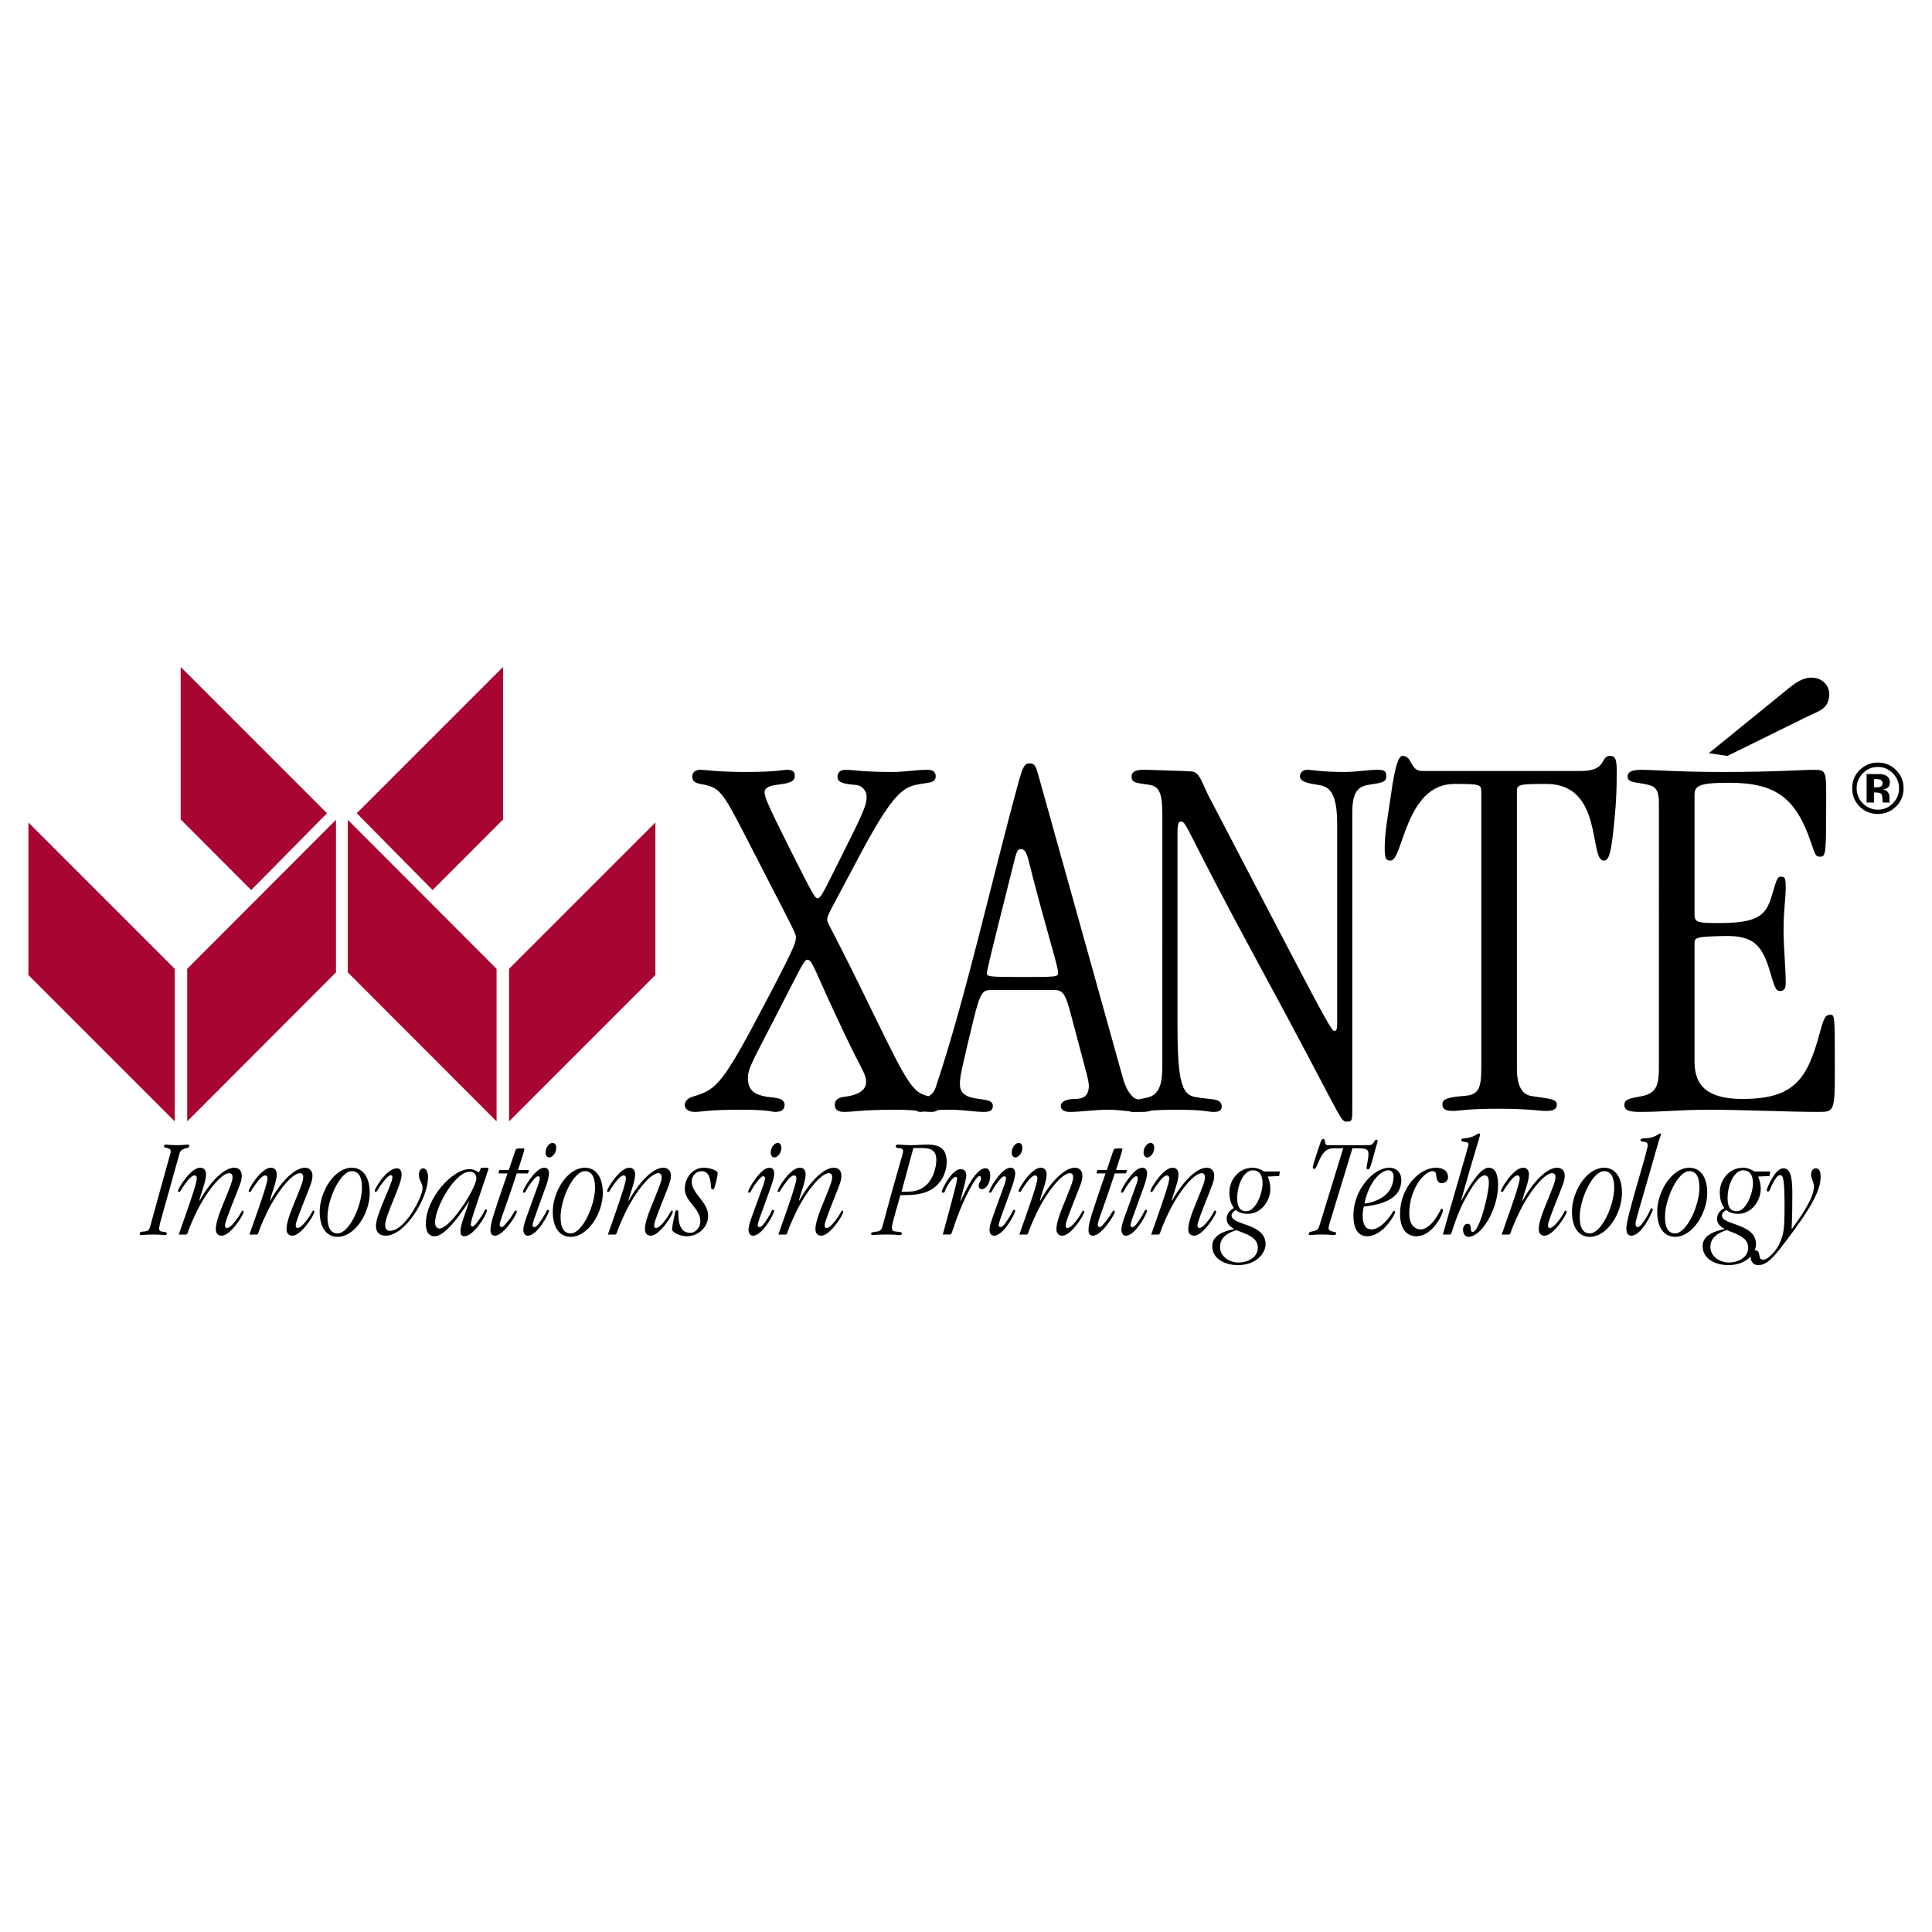 <?xml version="1.0" encoding="utf-8"?>
<!-- Generator: Adobe Illustrator 13.0.0, SVG Export Plug-In . SVG Version: 6.00 Build 14576)  -->
<!DOCTYPE svg PUBLIC "-//W3C//DTD SVG 1.0//EN" "http://www.w3.org/TR/2001/REC-SVG-20010904/DTD/svg10.dtd">
<svg version="1.0" id="Layer_1" xmlns="http://www.w3.org/2000/svg" xmlns:xlink="http://www.w3.org/1999/xlink" x="0px" y="0px"
	 width="192.756px" height="192.756px" viewBox="0 0 192.756 192.756" enable-background="new 0 0 192.756 192.756"
	 xml:space="preserve">
<g>
	<polygon fill-rule="evenodd" clip-rule="evenodd" fill="#FFFFFF" points="0,0 192.756,0 192.756,192.756 0,192.756 0,0 	"/>
	<path fill-rule="evenodd" clip-rule="evenodd" d="M82.532,91.77c0,0.376,0.377,0.646,4.737,9.636
		c3.553,7.32,3.876,7.59,5.545,8.021c0.646,0.16,0.916,0.322,0.916,0.807s-0.27,0.701-0.808,0.701c-1.077,0-1.292-0.217-3.715-0.217
		c-3.176,0-4.038,0.217-5.006,0.217c-0.7,0-0.916-0.324-0.916-0.701c0-0.484,0.377-0.754,0.969-0.807
		c1.776-0.217,2.153-0.916,2.153-1.455c0-0.861-0.269-0.861-2.207-4.951c-3.123-6.568-3.123-7.268-3.661-7.268
		c-0.323,0-0.592,0.7-3.176,5.706c-2.153,4.199-2.746,5.115-2.746,6.084c0,1.293,0.7,1.668,1.884,1.885
		c0.861,0.107,1.777,0.107,1.777,0.807c0,0.484-0.323,0.701-0.969,0.701c-0.323,0-0.484-0.217-3.392-0.217
		c-3.445,0-3.876,0.217-4.576,0.217c-0.539,0-1.023-0.217-1.023-0.701c0-0.27,0.215-0.646,0.753-0.807
		c2.153-0.646,2.8-0.971,6.137-7.215c4.091-7.697,4.199-8.128,4.199-8.72c0-0.431-0.646-1.508-5.168-10.336
		c-2.1-4.091-2.476-4.522-3.875-4.845c-0.754-0.162-1.292-0.162-1.292-0.861c0-0.431,0.377-0.646,0.754-0.646
		c0.646,0,1.723,0.215,4.468,0.215c3.23,0,3.822-0.215,4.199-0.215c0.484,0,0.808,0.107,0.808,0.592
		c0,0.646-0.646,0.754-1.884,0.916c-0.808,0.108-1.13,0.376-1.13,0.7c0,0.484,0.107,0.861,2.53,5.707
		c2.261,4.468,2.477,4.898,2.746,4.898c0.323,0,0.538-0.484,2.261-3.93c2.315-4.63,2.638-5.329,2.638-6.191
		c0-0.592-0.431-1.13-1.077-1.184c-1.453-0.108-1.83-0.323-1.83-0.808c0-0.376,0.215-0.7,0.807-0.7c0.754,0,1.669,0.215,4.738,0.215
		c1.131,0,2.261-0.215,3.445-0.215c0.539,0,0.808,0.215,0.808,0.646c0,0.753-0.861,0.592-1.992,0.861
		c-1.454,0.323-2.584,1.292-6.03,7.86C82.747,91.07,82.532,91.286,82.532,91.77L82.532,91.77z"/>
	<path fill-rule="evenodd" clip-rule="evenodd" d="M98.945,98.768c-0.861,0-1.131,0.162-1.776,2.799
		c-1.185,4.9-1.399,5.814-1.399,6.568c0,0.646,0.215,1.238,1.561,1.453c1.022,0.162,1.723,0.162,1.723,0.754
		c0,0.484-0.322,0.594-0.915,0.594c-0.915,0-2.045-0.217-3.284-0.217c-2.422,0-2.691,0.217-3.015,0.217
		c-0.376,0-0.592-0.217-0.592-0.594c0-1.021,1.615-0.377,2.1-1.83c3.014-8.99,5.544-20.51,8.343-30.738
		c0.323-1.077,0.485-1.615,1.023-1.615s0.646,0.323,0.915,1.292c2.638,9.475,4.521,16.15,8.398,30.093
		c0.269,0.969,0.753,1.885,1.346,2.1c0.699,0.215,1.614,0.322,1.614,0.861c0,0.322-0.322,0.432-1.13,0.432
		c-1.185,0-2.046-0.217-3.284-0.217c-1.399,0-2.799,0.217-3.822,0.217c-0.484,0-0.915-0.162-0.915-0.594
		c0-0.43,0.538-0.699,1.399-0.699c0.754,0,1.4-0.215,1.4-1.346c0-0.539-0.485-2.1-1.723-6.838c-0.593-2.26-0.808-2.691-1.777-2.691
		H98.945L98.945,98.768z M101.045,86.494c-2.207,8.775-2.584,10.336-2.584,10.605c0,0.322,0.161,0.377,3.229,0.377
		c3.769,0,3.876,0,3.876-0.432c0-0.699-1.184-4.198-2.96-11.25c-0.216-0.861-0.431-1.077-0.754-1.077
		C101.476,84.718,101.422,84.987,101.045,86.494L101.045,86.494z"/>
	<path fill-rule="evenodd" clip-rule="evenodd" d="M134.92,110.342c0,1.508,0,1.562-0.592,1.562c-0.646,0-0.539-0.594-8.722-15.666
		c-7.268-13.405-7.214-14.266-7.752-14.266c-0.269,0-0.377,0.161-0.377,1.185v18.949c0,5.275,0.323,7.053,1.669,7.322
		c1.508,0.322,2.746,0.053,2.746,0.969c0,0.43-0.323,0.539-0.808,0.539c-0.646,0-0.754-0.217-3.769-0.217
		c-2.692,0-3.445,0.217-4.307,0.217c-0.431,0-0.593-0.217-0.593-0.539c0-0.646,1.724-0.754,2.315-0.969
		c1.022-0.377,1.238-1.508,1.238-3.123V81.272c0-1.884-0.216-2.8-1.238-2.961c-1.347-0.215-1.831-0.162-1.831-0.861
		c0-0.592,0.754-0.646,1.185-0.646c1.077,0,2.907,0.107,3.715,0.107l1.077,0.054c0.807,0.054,1.022,1.077,1.668,2.369l7.698,14.75
		c4.469,8.56,4.684,8.775,4.899,8.775c0.215,0,0.269-0.27,0.269-0.754v-19.81c0-3.015-0.646-3.823-1.884-3.984
		c-1.077-0.162-1.83-0.323-1.83-0.861c0-0.377,0.322-0.646,0.7-0.646c0.592,0,1.345,0.215,3.768,0.215
		c1.185,0,2.261-0.215,3.284-0.215c0.7,0,0.861,0.162,0.861,0.646c0,0.646-0.539,0.646-1.831,0.861
		c-1.237,0.215-1.561,1.077-1.561,2.853V110.342L134.92,110.342z"/>
	<path fill-rule="evenodd" clip-rule="evenodd" d="M151.342,106.637c0,1.723,0.539,2.531,1.346,2.691
		c1.4,0.27,2.639,0.217,2.639,0.861c0,0.594-0.539,0.646-1.131,0.646c-0.646,0-1.669-0.215-4.63-0.215
		c-3.392,0-3.876,0.215-4.576,0.215c-0.861,0-1.076-0.215-1.076-0.646c0-0.43,0.161-0.699,2.261-0.861
		c1.346-0.107,1.615-0.752,1.615-2.799V78.967c0-0.7-0.161-0.753-2.692-0.753c-4.898,0-5.113,7.645-6.352,7.645
		c-0.431,0-0.593-0.108-0.593-1.238c0-1.669,0.323-3.176,0.593-5.114c0.484-3.661,0.915-4.091,1.185-4.091
		c1.022,0,0.699,1.507,1.991,1.507h15.773c2.745,0,1.884-1.507,2.961-1.507c0.484,0,0.646,0.323,0.646,1.507
		c0,1.884-0.054,3.068-0.215,4.737c-0.323,3.446-0.539,4.2-1.076,4.2c-1.508,0,0-7.645-5.707-7.645c-2.8,0-2.961,0.054-2.961,0.753
		V106.637L151.342,106.637z"/>
	<path fill-rule="evenodd" clip-rule="evenodd" d="M170.485,75.15l7.628-6.197c1.051-0.883,1.896-1.47,2.908-1.325
		c1.119,0.16,1.584,1.096,1.47,1.896c-0.168,1.172-0.845,1.348-2.01,1.888l-8.131,4.005L170.485,75.15L170.485,75.15z
		 M165.511,80.088c0-1.184-0.323-1.615-1.023-1.776c-1.292-0.323-2.1-0.162-2.1-0.861c0-0.377,0.323-0.646,1.347-0.646
		c1.238,0,3.66,0.215,8.183,0.215c5.275,0,7.913-0.215,9.044-0.215c1.13,0,1.238,0.107,1.238,2.315c0,5.976,0,6.352-0.592,6.352
		c-0.485,0-0.485-0.162-0.916-1.4c-1.507-4.414-3.445-5.975-8.183-5.975c-3.068,0-3.445,0.323-3.445,1.238v11.79
		c0,0.861,0.108,0.969,2.369,0.969c3.499,0,4.629-0.539,5.222-2.369c0.646-1.992,0.592-2.261,1.076-2.261
		c0.377,0,0.431,0.269,0.431,1.076c0,1.185-0.215,2.154-0.215,4.307c0,1.723,0.215,3.661,0.215,5.222
		c0,0.646-0.215,0.807-0.592,0.807s-0.538-0.43-0.915-1.723c-0.808-2.852-1.669-3.821-4.576-3.767
		c-2.906,0.054-3.015,0.161-3.015,0.753v11.789c0,2.529,1.453,3.715,4.791,3.715c5.169,0,6.461-1.992,7.698-6.568
		c0.431-1.615,0.593-1.83,1.077-1.83c0.431,0,0.431,0.162,0.431,5.438c0,4.145-0.054,4.254-1.562,4.254
		c-3.176,0-7.375-0.217-11.036-0.217c-2.799,0-4.629,0.217-6.729,0.217c-1.131,0-1.669-0.109-1.669-0.701
		c0-0.484,0.431-0.646,1.399-0.807c1.669-0.27,2.046-0.861,2.046-2.908V80.088L165.511,80.088z"/>
	<path fill-rule="evenodd" clip-rule="evenodd" d="M16.682,114.539c-0.23-0.057-0.316-0.057-0.316-0.186
		c0-0.086,0.043-0.156,0.187-0.156c0.202,0,0.403,0.057,1.08,0.057c0.662,0,0.907-0.057,1.05-0.057c0.158,0,0.202,0.057,0.202,0.143
		c0,0.1-0.029,0.143-0.245,0.199c-0.46,0.113-0.647,0.242-0.734,0.555c-1.756,6.367-2.029,7.051-2.029,7.521
		c0,0.127,0.101,0.256,0.331,0.27c0.388,0.029,0.431,0.072,0.431,0.199c0,0.086-0.057,0.143-0.215,0.143
		c-0.188,0-0.317-0.057-1.123-0.057c-0.906,0-1.007,0.057-1.18,0.057c-0.129,0-0.188-0.057-0.188-0.143
		c0-0.113,0.086-0.184,0.245-0.199c0.547-0.043,0.676-0.057,0.806-0.525c1.928-7.051,2.043-7.252,2.043-7.479
		C17.027,114.695,16.97,114.609,16.682,114.539L16.682,114.539z"/>
	<path fill-rule="evenodd" clip-rule="evenodd" d="M17.833,123.17l0.863-2.465c0.59-1.693,0.936-2.805,0.936-3.133
		c0-0.186-0.058-0.299-0.23-0.299c-0.23,0-0.547,0.299-0.993,0.926c-0.46,0.641-0.403,0.727-0.547,0.727
		c-0.072,0-0.101-0.029-0.101-0.1c0-0.271,1.267-2.322,2.202-2.322c0.417,0,0.59,0.285,0.59,0.67c0,0.727-0.532,1.951-0.662,2.592
		l0.029,0.029c0.503-0.998,2.101-3.291,3.453-3.291c0.446,0,0.748,0.299,0.748,0.783c0,0.57-0.172,0.869-0.993,2.963
		c-0.647,1.666-0.677,1.838-0.677,2.037c0,0.156,0.073,0.229,0.173,0.229c0.215,0,0.475-0.201,0.863-0.699
		c0.619-0.783,0.59-1.039,0.72-1.039c0.072,0,0.101,0.057,0.101,0.129c0,0.312-1.324,2.379-2.187,2.379
		c-0.446,0-0.59-0.314-0.59-0.67c0-0.441,0.216-1.211,0.561-2.066c0.863-2.137,1.108-2.678,1.108-3.105
		c0-0.27-0.129-0.398-0.316-0.398c-0.647,0-1.813,1.211-2.921,3.178c-0.403,0.711-1.05,2.178-1.194,2.635
		c-0.086,0.27-0.101,0.312-0.259,0.312H17.833L17.833,123.17z"/>
	<path fill-rule="evenodd" clip-rule="evenodd" d="M24.887,123.17l0.863-2.465c0.59-1.693,0.936-2.805,0.936-3.133
		c0-0.186-0.058-0.299-0.23-0.299c-0.23,0-0.546,0.299-0.993,0.926c-0.46,0.641-0.403,0.727-0.547,0.727
		c-0.072,0-0.101-0.029-0.101-0.1c0-0.271,1.267-2.322,2.202-2.322c0.417,0,0.59,0.285,0.59,0.67c0,0.727-0.533,1.951-0.662,2.592
		l0.029,0.029c0.503-0.998,2.101-3.291,3.453-3.291c0.446,0,0.748,0.299,0.748,0.783c0,0.57-0.172,0.869-0.992,2.963
		c-0.647,1.666-0.676,1.838-0.676,2.037c0,0.156,0.072,0.229,0.172,0.229c0.216,0,0.475-0.201,0.864-0.699
		c0.619-0.783,0.589-1.039,0.719-1.039c0.072,0,0.101,0.057,0.101,0.129c0,0.312-1.324,2.379-2.187,2.379
		c-0.446,0-0.59-0.314-0.59-0.67c0-0.441,0.216-1.211,0.561-2.066c0.863-2.137,1.108-2.678,1.108-3.105
		c0-0.27-0.13-0.398-0.317-0.398c-0.647,0-1.812,1.211-2.92,3.178c-0.403,0.711-1.051,2.178-1.194,2.635
		c-0.086,0.27-0.101,0.312-0.259,0.312H24.887L24.887,123.17z"/>
	<path fill-rule="evenodd" clip-rule="evenodd" d="M35.105,116.504c1.123,0,1.784,0.969,1.784,2.508
		c0,2.021-1.468,4.387-3.208,4.387c-1.123,0-1.784-0.955-1.784-2.492C31.896,118.869,33.364,116.504,35.105,116.504L35.105,116.504z
		 M33.681,123.057c1.166,0,2.431-2.793,2.431-4.559c0-1.139-0.374-1.652-1.007-1.652c-1.166,0-2.432,2.807-2.432,4.572
		C32.673,122.559,33.047,123.057,33.681,123.057L33.681,123.057z"/>
	<path fill-rule="evenodd" clip-rule="evenodd" d="M38.43,122.217c0,0.326,0.115,0.584,0.475,0.584c1.554,0,3.252-3.477,3.252-4.217
		c0-0.67-0.359-0.727-0.359-1.367c0-0.441,0.201-0.656,0.432-0.656c0.215,0,0.475,0.256,0.475,0.869c0,2.18-2.302,5.855-4.216,5.855
		c-0.676,0-0.979-0.371-0.979-0.984c0-1.152,1.64-4.188,1.64-4.814c0-0.17-0.057-0.242-0.172-0.242c-0.13,0-0.36,0.186-0.763,0.699
		c-0.619,0.783-0.576,0.969-0.719,0.969c-0.072,0-0.115-0.016-0.115-0.086c0-0.215,1.166-2.266,2.23-2.266
		c0.331,0,0.461,0.314,0.461,0.641C40.07,118.213,38.43,121.248,38.43,122.217L38.43,122.217z"/>
	<path fill-rule="evenodd" clip-rule="evenodd" d="M47.28,120.977c-0.273,0.826-0.302,1.039-0.302,1.197
		c0,0.156,0.072,0.199,0.158,0.199c0.13,0,0.403-0.271,0.892-1.012c0.36-0.541,0.302-0.697,0.446-0.697
		c0.072,0,0.101,0.041,0.101,0.113c0,0.398-1.309,2.564-2.245,2.564c-0.331,0-0.389-0.229-0.389-0.514
		c0-0.514,0.273-1.195,0.849-2.891l-0.029-0.029c-0.518,0.783-2.245,3.434-3.381,3.434c-0.662,0-0.892-0.514-0.892-1.268
		c0-2.494,2.619-5.428,4.345-5.428c0.36,0,0.648,0.129,0.95,0.342l0.144-0.342c0.043-0.113,0.072-0.143,0.245-0.143h0.417
		c0.086,0,0.144,0.014,0.144,0.1c0,0.043-0.028,0.143-0.058,0.213L47.28,120.977L47.28,120.977z M43.855,122.572
		c1.065,0,3.669-4.031,3.669-5c0-0.441-0.259-0.67-0.662-0.67c-1.453,0-3.453,3.533-3.453,5.043
		C43.409,122.314,43.539,122.572,43.855,122.572L43.855,122.572z"/>
	<path fill-rule="evenodd" clip-rule="evenodd" d="M49.726,117.074l0.101-0.342h0.935l0.633-1.881
		c0.086-0.256,0.072-0.27,0.719-0.27c0.188,0,0.202,0.014,0.202,0.07c0,0.17-0.129,0.484-0.633,2.08h1.094l-0.101,0.342h-1.123
		c-1.18,3.646-1.698,4.729-1.698,5.127c0,0.158,0.101,0.229,0.187,0.229c0.158,0,0.345-0.229,0.763-0.756
		c0.475-0.611,0.503-0.896,0.662-0.896c0.058,0,0.101,0.043,0.101,0.113c0,0.271-1.324,2.395-2.187,2.395
		c-0.317,0-0.446-0.215-0.446-0.557c0-0.727,0.345-1.695,1.698-5.654H49.726L49.726,117.074z"/>
	<path fill-rule="evenodd" clip-rule="evenodd" d="M53.294,121.617c-0.115,0.342-0.158,0.498-0.158,0.641
		c0,0.102,0.057,0.172,0.172,0.172c0.187,0,0.417-0.229,0.964-1.125c0.245-0.398,0.245-0.6,0.388-0.6
		c0.072,0,0.115,0.043,0.115,0.102c0,0.27-1.165,2.479-2.115,2.479c-0.316,0-0.446-0.301-0.446-0.6c0-0.326,0.144-0.77,0.345-1.338
		l0.964-2.664c0.259-0.684,0.331-0.939,0.331-1.141c0-0.113-0.043-0.184-0.159-0.184c-0.144,0-0.302,0.113-0.662,0.584
		c-0.647,0.84-0.562,1.053-0.749,1.053c-0.058,0-0.101-0.014-0.101-0.084c0-0.186,0.288-0.713,0.705-1.283
		c0.518-0.697,0.979-1.125,1.424-1.125c0.288,0,0.46,0.199,0.46,0.57c0,0.229-0.101,0.697-0.273,1.195L53.294,121.617
		L53.294,121.617z M55.136,114.025c0.23,0,0.36,0.229,0.36,0.498c0,0.471-0.346,0.955-0.705,0.955c-0.23,0-0.36-0.229-0.36-0.498
		C54.431,114.51,54.776,114.025,55.136,114.025L55.136,114.025z"/>
	<path fill-rule="evenodd" clip-rule="evenodd" d="M58.359,116.504c1.122,0,1.784,0.969,1.784,2.508
		c0,2.021-1.468,4.387-3.209,4.387c-1.122,0-1.784-0.955-1.784-2.492C55.15,118.869,56.618,116.504,58.359,116.504L58.359,116.504z
		 M56.935,123.057c1.166,0,2.432-2.793,2.432-4.559c0-1.139-0.374-1.652-1.007-1.652c-1.166,0-2.432,2.807-2.432,4.572
		C55.928,122.559,56.302,123.057,56.935,123.057L56.935,123.057z"/>
	<path fill-rule="evenodd" clip-rule="evenodd" d="M60.648,123.17l0.863-2.465c0.59-1.693,0.935-2.805,0.935-3.133
		c0-0.186-0.057-0.299-0.229-0.299c-0.23,0-0.547,0.299-0.993,0.926c-0.46,0.641-0.403,0.727-0.547,0.727
		c-0.072,0-0.101-0.029-0.101-0.1c0-0.271,1.266-2.322,2.201-2.322c0.417,0,0.59,0.285,0.59,0.67c0,0.727-0.532,1.951-0.662,2.592
		l0.029,0.029c0.503-0.998,2.101-3.291,3.453-3.291c0.446,0,0.749,0.299,0.749,0.783c0,0.57-0.173,0.869-0.993,2.963
		c-0.647,1.666-0.676,1.838-0.676,2.037c0,0.156,0.072,0.229,0.173,0.229c0.216,0,0.475-0.201,0.863-0.699
		c0.619-0.783,0.59-1.039,0.72-1.039c0.072,0,0.1,0.057,0.1,0.129c0,0.312-1.323,2.379-2.187,2.379c-0.446,0-0.59-0.314-0.59-0.67
		c0-0.441,0.216-1.211,0.561-2.066c0.864-2.137,1.108-2.678,1.108-3.105c0-0.27-0.13-0.398-0.317-0.398
		c-0.647,0-1.813,1.211-2.921,3.178c-0.402,0.711-1.05,2.178-1.194,2.635c-0.086,0.27-0.101,0.312-0.259,0.312H60.648L60.648,123.17
		z"/>
	<path fill-rule="evenodd" clip-rule="evenodd" d="M68.32,118.584c0-1.041,0.777-2.08,1.885-2.08c0.719,0,1.396,0.328,1.396,0.498
		c0,0.271-0.072,0.57-0.158,0.926c-0.173,0.656-0.188,0.727-0.331,0.727c-0.202,0-0.144-0.084-0.202-0.584
		c-0.101-0.84-0.359-1.225-0.92-1.225c-0.562,0-0.979,0.484-0.979,1.055c0,1.168,1.64,2.021,1.64,3.391
		c0,1.195-1.021,2.051-2.144,2.051c-0.69,0-1.453-0.428-1.453-0.656c0-0.227,0.086-0.74,0.23-1.381
		c0.1-0.471,0.115-0.557,0.259-0.557c0.129,0,0.144,0.086,0.144,0.514c0,0.912,0.288,1.738,1.18,1.738
		c0.561,0,1.007-0.584,1.007-1.125C69.874,120.479,68.32,119.951,68.32,118.584L68.32,118.584z"/>
	<path fill-rule="evenodd" clip-rule="evenodd" d="M75.758,121.617c-0.115,0.342-0.158,0.498-0.158,0.641
		c0,0.102,0.058,0.172,0.173,0.172c0.187,0,0.417-0.229,0.964-1.125c0.245-0.398,0.245-0.6,0.389-0.6
		c0.072,0,0.115,0.043,0.115,0.102c0,0.27-1.166,2.479-2.115,2.479c-0.316,0-0.446-0.301-0.446-0.6c0-0.326,0.144-0.77,0.346-1.338
		l0.964-2.664c0.259-0.684,0.331-0.939,0.331-1.141c0-0.113-0.043-0.184-0.159-0.184c-0.144,0-0.302,0.113-0.662,0.584
		c-0.647,0.84-0.561,1.053-0.748,1.053c-0.058,0-0.101-0.014-0.101-0.084c0-0.186,0.288-0.713,0.705-1.283
		c0.518-0.697,0.979-1.125,1.425-1.125c0.288,0,0.46,0.199,0.46,0.57c0,0.229-0.101,0.697-0.273,1.195L75.758,121.617
		L75.758,121.617z M77.6,114.025c0.229,0,0.359,0.229,0.359,0.498c0,0.471-0.345,0.955-0.705,0.955c-0.23,0-0.36-0.229-0.36-0.498
		C76.895,114.51,77.24,114.025,77.6,114.025L77.6,114.025z"/>
	<path fill-rule="evenodd" clip-rule="evenodd" d="M77.657,123.17l0.863-2.465c0.59-1.693,0.936-2.805,0.936-3.133
		c0-0.186-0.058-0.299-0.23-0.299c-0.23,0-0.547,0.299-0.993,0.926c-0.46,0.641-0.403,0.727-0.546,0.727
		c-0.072,0-0.101-0.029-0.101-0.1c0-0.271,1.266-2.322,2.201-2.322c0.417,0,0.59,0.285,0.59,0.67c0,0.727-0.533,1.951-0.662,2.592
		l0.029,0.029c0.504-0.998,2.101-3.291,3.453-3.291c0.446,0,0.749,0.299,0.749,0.783c0,0.57-0.173,0.869-0.993,2.963
		c-0.647,1.666-0.676,1.838-0.676,2.037c0,0.156,0.072,0.229,0.172,0.229c0.216,0,0.475-0.201,0.864-0.699
		c0.618-0.783,0.59-1.039,0.719-1.039c0.072,0,0.101,0.057,0.101,0.129c0,0.312-1.324,2.379-2.187,2.379
		c-0.446,0-0.59-0.314-0.59-0.67c0-0.441,0.216-1.211,0.561-2.066c0.863-2.137,1.108-2.678,1.108-3.105
		c0-0.27-0.129-0.398-0.317-0.398c-0.647,0-1.812,1.211-2.921,3.178c-0.403,0.711-1.05,2.178-1.194,2.635
		c-0.086,0.27-0.101,0.312-0.259,0.312H77.657L77.657,123.17z"/>
	<path fill-rule="evenodd" clip-rule="evenodd" d="M89.588,114.539c-0.144-0.016-0.216-0.057-0.216-0.186
		c0-0.1,0.086-0.156,0.245-0.156c0.273,0,0.763,0.057,1.252,0.057c0.633,0,1.065-0.057,1.611-0.057c1.353,0,1.971,0.426,1.971,1.779
		c0,0.6-0.23,1.752-1.294,2.551c-0.792,0.598-1.914,0.711-2.907,0.711h-0.417c-0.82,2.82-0.849,3.092-0.849,3.248
		c0,0.299,0.158,0.371,0.504,0.398c0.36,0.029,0.489,0.043,0.489,0.186c0,0.129-0.101,0.156-0.23,0.156
		c-0.144,0-0.36-0.057-1.367-0.057c-0.964,0-1.166,0.057-1.295,0.057s-0.173-0.07-0.173-0.143c0-0.127,0.129-0.156,0.503-0.199
		c0.417-0.043,0.533-0.156,0.676-0.697c1.367-5.143,2.015-7.08,2.015-7.307C90.106,114.609,89.991,114.582,89.588,114.539
		L89.588,114.539z M89.948,118.896h0.475c0.792,0,1.468-0.127,2.087-0.754c0.618-0.627,0.906-1.695,0.906-2.422
		c0-0.826-0.417-1.182-1.396-1.182h-0.893L89.948,118.896L89.948,118.896z"/>
	<path fill-rule="evenodd" clip-rule="evenodd" d="M94.063,123.17c0.345-1.311,1.424-5.156,1.424-5.541
		c0-0.127-0.014-0.213-0.129-0.213c-0.187,0-0.46,0.285-0.763,0.77c-0.403,0.654-0.273,0.811-0.503,0.811
		c-0.072,0-0.129-0.041-0.129-0.127c0-0.199,0.993-2.223,1.87-2.223c0.375,0,0.576,0.213,0.576,0.613c0,0.299-0.172,0.91-0.59,2.535
		l0.029,0.027c1.094-2.436,1.87-3.262,2.46-3.262c0.346,0,0.489,0.285,0.489,0.727c0,0.826-0.475,1.354-0.82,1.354
		c-0.201,0-0.331-0.086-0.331-0.342c0-0.328,0.23-0.441,0.23-0.74c0-0.129-0.043-0.229-0.172-0.229c-0.288,0-1.54,1.994-2.647,5.385
		c-0.129,0.398-0.172,0.455-0.288,0.455H94.063L94.063,123.17z"/>
	<path fill-rule="evenodd" clip-rule="evenodd" d="M99.803,121.617c-0.115,0.342-0.158,0.498-0.158,0.641
		c0,0.102,0.058,0.172,0.173,0.172c0.187,0,0.417-0.229,0.964-1.125c0.244-0.398,0.244-0.6,0.389-0.6
		c0.071,0,0.115,0.043,0.115,0.102c0,0.27-1.166,2.479-2.115,2.479c-0.317,0-0.446-0.301-0.446-0.6c0-0.326,0.144-0.77,0.346-1.338
		l0.964-2.664c0.259-0.684,0.331-0.939,0.331-1.141c0-0.113-0.044-0.184-0.158-0.184c-0.145,0-0.303,0.113-0.662,0.584
		c-0.647,0.84-0.562,1.053-0.748,1.053c-0.058,0-0.102-0.014-0.102-0.084c0-0.186,0.288-0.713,0.705-1.283
		c0.519-0.697,0.979-1.125,1.425-1.125c0.288,0,0.461,0.199,0.461,0.57c0,0.229-0.101,0.697-0.273,1.195L99.803,121.617
		L99.803,121.617z M101.645,114.025c0.23,0,0.359,0.229,0.359,0.498c0,0.471-0.345,0.955-0.705,0.955
		c-0.23,0-0.359-0.229-0.359-0.498C100.939,114.51,101.285,114.025,101.645,114.025L101.645,114.025z"/>
	<path fill-rule="evenodd" clip-rule="evenodd" d="M101.702,123.17l0.863-2.465c0.59-1.693,0.936-2.805,0.936-3.133
		c0-0.186-0.058-0.299-0.23-0.299c-0.23,0-0.547,0.299-0.993,0.926c-0.46,0.641-0.402,0.727-0.546,0.727
		c-0.072,0-0.102-0.029-0.102-0.1c0-0.271,1.267-2.322,2.202-2.322c0.417,0,0.59,0.285,0.59,0.67c0,0.727-0.532,1.951-0.662,2.592
		l0.029,0.029c0.503-0.998,2.101-3.291,3.453-3.291c0.445,0,0.748,0.299,0.748,0.783c0,0.57-0.173,0.869-0.993,2.963
		c-0.647,1.666-0.676,1.838-0.676,2.037c0,0.156,0.071,0.229,0.173,0.229c0.215,0,0.475-0.201,0.862-0.699
		c0.619-0.783,0.591-1.039,0.72-1.039c0.072,0,0.101,0.057,0.101,0.129c0,0.312-1.323,2.379-2.187,2.379
		c-0.446,0-0.59-0.314-0.59-0.67c0-0.441,0.216-1.211,0.561-2.066c0.863-2.137,1.108-2.678,1.108-3.105
		c0-0.27-0.13-0.398-0.316-0.398c-0.647,0-1.813,1.211-2.921,3.178c-0.403,0.711-1.051,2.178-1.194,2.635
		c-0.087,0.27-0.102,0.312-0.259,0.312H101.702L101.702,123.17z"/>
	<path fill-rule="evenodd" clip-rule="evenodd" d="M109.389,117.074l0.101-0.342h0.936l0.633-1.881
		c0.086-0.256,0.072-0.27,0.72-0.27c0.187,0,0.201,0.014,0.201,0.07c0,0.17-0.13,0.484-0.633,2.08h1.093l-0.101,0.342h-1.122
		c-1.18,3.646-1.698,4.729-1.698,5.127c0,0.158,0.101,0.229,0.188,0.229c0.158,0,0.346-0.229,0.763-0.756
		c0.475-0.611,0.503-0.896,0.662-0.896c0.058,0,0.101,0.043,0.101,0.113c0,0.271-1.324,2.395-2.188,2.395
		c-0.316,0-0.446-0.215-0.446-0.557c0-0.727,0.346-1.695,1.698-5.654H109.389L109.389,117.074z"/>
	<path fill-rule="evenodd" clip-rule="evenodd" d="M112.957,121.617c-0.115,0.342-0.158,0.498-0.158,0.641
		c0,0.102,0.058,0.172,0.172,0.172c0.188,0,0.418-0.229,0.965-1.125c0.244-0.398,0.244-0.6,0.389-0.6
		c0.071,0,0.115,0.043,0.115,0.102c0,0.27-1.166,2.479-2.115,2.479c-0.317,0-0.446-0.301-0.446-0.6c0-0.326,0.144-0.77,0.345-1.338
		l0.964-2.664c0.26-0.684,0.331-0.939,0.331-1.141c0-0.113-0.043-0.184-0.158-0.184c-0.144,0-0.302,0.113-0.661,0.584
		c-0.647,0.84-0.562,1.053-0.749,1.053c-0.058,0-0.101-0.014-0.101-0.084c0-0.186,0.288-0.713,0.705-1.283
		c0.519-0.697,0.979-1.125,1.425-1.125c0.288,0,0.461,0.199,0.461,0.57c0,0.229-0.102,0.697-0.274,1.195L112.957,121.617
		L112.957,121.617z M114.799,114.025c0.23,0,0.359,0.229,0.359,0.498c0,0.471-0.345,0.955-0.705,0.955
		c-0.229,0-0.359-0.229-0.359-0.498C114.094,114.51,114.439,114.025,114.799,114.025L114.799,114.025z"/>
	<path fill-rule="evenodd" clip-rule="evenodd" d="M114.856,123.17l0.863-2.465c0.59-1.693,0.936-2.805,0.936-3.133
		c0-0.186-0.058-0.299-0.23-0.299c-0.23,0-0.547,0.299-0.993,0.926c-0.46,0.641-0.402,0.727-0.547,0.727
		c-0.071,0-0.101-0.029-0.101-0.1c0-0.271,1.267-2.322,2.201-2.322c0.418,0,0.591,0.285,0.591,0.67c0,0.727-0.533,1.951-0.662,2.592
		l0.028,0.029c0.504-0.998,2.101-3.291,3.454-3.291c0.445,0,0.747,0.299,0.747,0.783c0,0.57-0.172,0.869-0.992,2.963
		c-0.647,1.666-0.677,1.838-0.677,2.037c0,0.156,0.072,0.229,0.173,0.229c0.216,0,0.475-0.201,0.863-0.699
		c0.619-0.783,0.59-1.039,0.72-1.039c0.072,0,0.101,0.057,0.101,0.129c0,0.312-1.323,2.379-2.187,2.379
		c-0.446,0-0.59-0.314-0.59-0.67c0-0.441,0.215-1.211,0.561-2.066c0.863-2.137,1.108-2.678,1.108-3.105
		c0-0.27-0.13-0.398-0.317-0.398c-0.646,0-1.812,1.211-2.921,3.178c-0.402,0.711-1.05,2.178-1.193,2.635
		c-0.087,0.27-0.102,0.312-0.26,0.312H114.856L114.856,123.17z"/>
	<path fill-rule="evenodd" clip-rule="evenodd" d="M127.622,117.33l-1.137,0.057c0.158,0.385,0.259,0.783,0.259,1.211
		c0,1.225-0.921,2.508-2.259,2.508c-0.489,0-0.878-0.143-1.194-0.371c-0.188,0.072-0.418,0.328-0.418,0.527
		c0,1.025,3.396,0.754,3.396,2.877c0,0.855-0.893,2.08-2.763,2.08c-1.367,0-2.562-0.656-2.562-1.908c0-1.098,1.28-1.51,2.188-1.682
		V122.6c-0.403-0.199-0.749-0.512-0.749-0.996c0-0.471,0.274-0.84,0.734-1.082c-0.273-0.357-0.46-0.812-0.46-1.566
		c0-1.24,0.935-2.451,2.316-2.451c0.503,0,0.921,0.229,1.122,0.371h1.597L127.622,117.33L127.622,117.33z M125.492,124.48
		c0-1.111-1.323-1.396-2.13-1.752c-0.82,0.256-1.64,0.684-1.64,1.695c0,0.955,0.964,1.539,1.842,1.539
		C124.441,125.963,125.492,125.492,125.492,124.48L125.492,124.48z M124.988,116.76c-0.878,0-1.554,1.396-1.554,2.807
		c0,0.969,0.389,1.281,0.906,1.281c0.95,0,1.626-1.779,1.626-2.805C125.967,117.16,125.578,116.76,124.988,116.76L124.988,116.76z"
		/>
	<path fill-rule="evenodd" clip-rule="evenodd" d="M133.004,114.566c-1.366,0-1.482,2.051-1.87,2.051
		c-0.101,0-0.158-0.027-0.158-0.156c0-0.084,0.101-0.484,0.489-1.652c0.359-1.082,0.389-1.182,0.547-1.182
		c0.345,0,0,0.627,0.475,0.627h4.072c0.589,0,0.46-0.541,0.776-0.541c0.072,0,0.115,0.057,0.115,0.113
		c0,0.115-0.101,0.328-0.402,1.467c-0.303,1.168-0.418,1.383-0.548,1.383c-0.129,0-0.158-0.072-0.158-0.158
		c0-0.199,0.188-0.926,0.188-1.311c0-0.512-0.101-0.641-1.079-0.641h-0.519l-2.302,7.564c-0.043,0.127-0.072,0.27-0.072,0.412
		c0,0.199,0.158,0.285,0.446,0.342c0.244,0.043,0.302,0.072,0.302,0.156c0,0.143-0.101,0.186-0.287,0.186
		c-0.216,0-0.259-0.057-1.165-0.057c-0.764,0-0.95,0.057-1.08,0.057c-0.129,0-0.201-0.027-0.201-0.127
		c0-0.129,0.087-0.186,0.23-0.215c0.69-0.143,0.705-0.156,0.935-0.91l2.274-7.408H133.004L133.004,114.566z"/>
	<path fill-rule="evenodd" clip-rule="evenodd" d="M136.07,120.379c-0.072,0.285-0.115,0.584-0.115,0.912
		c0,0.91,0.316,1.367,0.863,1.367c0.562,0,1.194-0.428,1.827-1.27c0.331-0.439,0.317-0.582,0.433-0.582
		c0.057,0,0.114,0.041,0.114,0.127c0,0.143-0.402,0.883-1.007,1.51c-0.446,0.471-1.137,0.898-1.756,0.898
		c-0.892,0-1.396-0.67-1.396-2.094c0-2.607,2.058-4.744,3.555-4.744c0.892,0,1.223,0.656,1.223,1.197
		C139.812,119.182,138.732,120.094,136.07,120.379L136.07,120.379z M136.128,120.094c2.849-0.441,2.906-2.293,2.906-2.734
		c0-0.342-0.172-0.6-0.518-0.6C137.769,116.76,136.574,117.9,136.128,120.094L136.128,120.094z"/>
	<path fill-rule="evenodd" clip-rule="evenodd" d="M143.263,116.504c0.777,0,1.209,0.371,1.209,0.939c0,0.328-0.259,0.6-0.647,0.6
		c-0.259,0-0.475-0.172-0.532-0.74c-0.029-0.258-0.058-0.457-0.359-0.457c-0.835,0-2.331,1.766-2.331,4.26
		c0,0.953,0.445,1.553,1.15,1.553c0.547,0,1.151-0.584,1.555-1.211c0.46-0.713,0.402-0.842,0.532-0.855
		c0.071,0,0.13,0.029,0.13,0.143c0,0.172-0.217,0.797-0.749,1.482c-0.475,0.611-1.137,1.125-1.913,1.125
		c-0.979,0-1.626-0.756-1.626-2.252C139.681,118.555,141.565,116.504,143.263,116.504L143.263,116.504z"/>
	<path fill-rule="evenodd" clip-rule="evenodd" d="M143.952,123.17c0.849-3.049,2.562-8.846,2.562-8.959
		c0-0.186-0.072-0.242-0.273-0.27c-0.316-0.045-0.446-0.059-0.446-0.186c0-0.115,0.058-0.158,0.13-0.158
		c1.194-0.084,1.438-0.512,1.611-0.512c0.101,0,0.129,0.057,0.129,0.129c0,0.156-0.489,1.551-1.885,6.523l0.029,0.027
		c0.676-1.281,1.855-3.262,2.705-3.262c0.777,0,0.949,0.869,0.949,1.752c0,2.408-1.669,5.143-2.949,5.143
		c-0.36,0-0.547-0.314-0.547-0.74c0-0.328,0.201-0.557,0.446-0.557c0.229,0,0.331,0.143,0.331,0.471c0,0.27,0.071,0.342,0.187,0.342
		c0.662,0,1.611-3.789,1.611-4.887c0-0.568-0.129-0.754-0.417-0.754c-0.489,0-1.137,0.84-2.043,2.535
		c-0.519,0.939-1.094,2.621-1.194,2.977c-0.072,0.256-0.115,0.385-0.245,0.385H143.952L143.952,123.17z"/>
	<path fill-rule="evenodd" clip-rule="evenodd" d="M149.824,123.17l0.862-2.465c0.591-1.693,0.936-2.805,0.936-3.133
		c0-0.186-0.058-0.299-0.23-0.299c-0.229,0-0.546,0.299-0.992,0.926c-0.461,0.641-0.403,0.727-0.547,0.727
		c-0.072,0-0.101-0.029-0.101-0.1c0-0.271,1.266-2.322,2.201-2.322c0.417,0,0.59,0.285,0.59,0.67c0,0.727-0.532,1.951-0.662,2.592
		l0.029,0.029c0.504-0.998,2.101-3.291,3.453-3.291c0.446,0,0.748,0.299,0.748,0.783c0,0.57-0.172,0.869-0.992,2.963
		c-0.647,1.666-0.677,1.838-0.677,2.037c0,0.156,0.072,0.229,0.173,0.229c0.216,0,0.475-0.201,0.863-0.699
		c0.619-0.783,0.59-1.039,0.72-1.039c0.071,0,0.101,0.057,0.101,0.129c0,0.312-1.324,2.379-2.188,2.379
		c-0.446,0-0.59-0.314-0.59-0.67c0-0.441,0.216-1.211,0.562-2.066c0.863-2.137,1.107-2.678,1.107-3.105
		c0-0.27-0.129-0.398-0.316-0.398c-0.647,0-1.813,1.211-2.921,3.178c-0.402,0.711-1.051,2.178-1.194,2.635
		c-0.086,0.27-0.101,0.312-0.259,0.312H149.824L149.824,123.17z"/>
	<path fill-rule="evenodd" clip-rule="evenodd" d="M160.042,116.504c1.123,0,1.784,0.969,1.784,2.508
		c0,2.021-1.468,4.387-3.208,4.387c-1.123,0-1.784-0.955-1.784-2.492C156.834,118.869,158.302,116.504,160.042,116.504
		L160.042,116.504z M158.618,123.057c1.165,0,2.432-2.793,2.432-4.559c0-1.139-0.374-1.652-1.008-1.652
		c-1.165,0-2.432,2.807-2.432,4.572C157.61,122.559,157.984,123.057,158.618,123.057L158.618,123.057z"/>
	<path fill-rule="evenodd" clip-rule="evenodd" d="M164.389,114.254c0-0.186-0.058-0.312-0.389-0.342
		c-0.273-0.029-0.331-0.072-0.331-0.186c0.015-0.1,0.188-0.156,0.432-0.156c0.979,0,1.396-0.484,1.511-0.484
		c0.072,0,0.101,0.027,0.101,0.113c0,0.072-0.144,0.371-0.272,0.826c-2.13,7.479-2.26,7.691-2.26,8.076
		c0,0.213,0.058,0.328,0.188,0.328c0.201,0,0.374-0.156,0.834-0.883c0.403-0.641,0.461-0.998,0.59-0.998
		c0.072,0,0.102,0.057,0.102,0.129c0,0.229-1.108,2.607-2.13,2.607c-0.403,0-0.504-0.314-0.504-0.727
		C162.259,121.375,164.389,114.924,164.389,114.254L164.389,114.254z"/>
	<path fill-rule="evenodd" clip-rule="evenodd" d="M168.547,116.504c1.122,0,1.784,0.969,1.784,2.508
		c0,2.021-1.468,4.387-3.208,4.387c-1.123,0-1.784-0.955-1.784-2.492C165.339,118.869,166.806,116.504,168.547,116.504
		L168.547,116.504z M167.123,123.057c1.165,0,2.431-2.793,2.431-4.559c0-1.139-0.374-1.652-1.007-1.652
		c-1.165,0-2.432,2.807-2.432,4.572C166.115,122.559,166.489,123.057,167.123,123.057L167.123,123.057z"/>
	<path fill-rule="evenodd" clip-rule="evenodd" d="M176.548,117.33l-1.137,0.057c0.158,0.385,0.259,0.783,0.259,1.211
		c0,1.225-0.921,2.508-2.259,2.508c-0.489,0-0.878-0.143-1.194-0.371c-0.187,0.072-0.417,0.328-0.417,0.527
		c0,1.025,3.396,0.754,3.396,2.877c0,0.855-0.892,2.08-2.763,2.08c-1.367,0-2.561-0.656-2.561-1.908c0-1.098,1.28-1.51,2.187-1.682
		V122.6c-0.403-0.199-0.748-0.512-0.748-0.996c0-0.471,0.273-0.84,0.733-1.082c-0.273-0.357-0.46-0.812-0.46-1.566
		c0-1.24,0.936-2.451,2.316-2.451c0.504,0,0.921,0.229,1.122,0.371h1.598L176.548,117.33L176.548,117.33z M174.418,124.48
		c0-1.111-1.323-1.396-2.129-1.752c-0.82,0.256-1.641,0.684-1.641,1.695c0,0.955,0.964,1.539,1.842,1.539
		S174.418,125.492,174.418,124.48L174.418,124.48z M173.915,116.76c-0.878,0-1.555,1.396-1.555,2.807
		c0,0.969,0.389,1.281,0.907,1.281c0.949,0,1.626-1.779,1.626-2.805C174.894,117.16,174.505,116.76,173.915,116.76L173.915,116.76z"
		/>
	<path fill-rule="evenodd" clip-rule="evenodd" d="M178.793,122.586c0.433-0.627,2.188-2.877,2.188-4.23
		c0-0.328-0.287-0.797-0.287-1.168s0.187-0.627,0.46-0.627c0.374,0,0.489,0.342,0.489,0.883c0,1.227-0.806,2.906-3.497,6.426
		c-0.374,0.498-0.69,0.91-0.963,1.225c-0.764,0.883-1.238,1.125-1.771,1.125s-0.763-0.414-0.763-0.912
		c0-0.271,0.188-0.57,0.475-0.57c0.259,0,0.36,0.156,0.446,0.67c0.028,0.199,0.188,0.271,0.331,0.271
		c0.403,0,0.806-0.457,1.036-0.699c0.46-0.484,0.893-1.395,1.007-2.207c0.072-0.541,0.101-1.254,0.101-2.322
		c0-2.906-0.144-3.205-0.46-3.205c-0.23,0-0.402,0.258-0.677,0.756c-0.302,0.527-0.316,0.883-0.503,0.883
		c-0.087,0-0.13-0.043-0.13-0.172c0-0.17,0.834-2.15,1.641-2.15c0.633,0,0.906,0.656,0.906,2.451c0,1.566-0.015,2.406-0.072,3.547
		L178.793,122.586L178.793,122.586z"/>
	<path fill-rule="evenodd" clip-rule="evenodd" d="M188.854,77.158c0.41,0.419,0.615,0.915,0.615,1.485
		c0,0.587-0.206,1.09-0.619,1.51c-0.413,0.417-0.91,0.626-1.493,0.626c-0.584,0-1.083-0.208-1.495-0.623
		c-0.416-0.415-0.623-0.92-0.623-1.514c0-0.573,0.204-1.068,0.612-1.485c0.415-0.427,0.917-0.64,1.506-0.64
		C187.939,76.518,188.438,76.731,188.854,77.158L188.854,77.158z M189.17,76.831c-0.501-0.501-1.105-0.751-1.813-0.751
		c-0.674,0-1.263,0.232-1.764,0.696c-0.533,0.496-0.8,1.119-0.8,1.868c0,0.722,0.247,1.329,0.741,1.823s1.102,0.741,1.822,0.741
		c0.699,0,1.297-0.241,1.796-0.724c0.513-0.499,0.769-1.112,0.769-1.841C189.921,77.936,189.671,77.332,189.17,76.831L189.17,76.831
		z M187.674,78.448c-0.098,0.07-0.233,0.104-0.407,0.104h-0.289v-0.825h0.181c0.186,0,0.33,0.02,0.432,0.059
		c0.153,0.061,0.229,0.168,0.229,0.324C187.819,78.267,187.771,78.379,187.674,78.448L187.674,78.448z M186.978,79.064h0.157
		l0.163,0.011c0.113,0.007,0.198,0.022,0.254,0.045c0.103,0.039,0.172,0.109,0.209,0.208c0.023,0.061,0.038,0.176,0.045,0.348
		c0.007,0.172,0.022,0.303,0.046,0.394h0.709l-0.024-0.08c-0.009-0.028-0.016-0.056-0.019-0.084
		c-0.004-0.027-0.006-0.055-0.006-0.083v-0.254c0-0.29-0.083-0.502-0.25-0.637c-0.091-0.072-0.226-0.126-0.403-0.164
		c0.194-0.021,0.358-0.085,0.492-0.191c0.133-0.107,0.2-0.279,0.2-0.519c0-0.313-0.127-0.539-0.38-0.679
		c-0.147-0.081-0.335-0.129-0.56-0.146c-0.04-0.002-0.235-0.004-0.587-0.005c-0.351-0.001-0.615-0.002-0.791-0.002v2.843h0.744
		V79.064L186.978,79.064z"/>
	<polygon fill-rule="evenodd" clip-rule="evenodd" fill="#A90533" points="17.434,96.659 2.834,82.059 2.834,97.28 17.434,111.881 
		17.434,96.659 	"/>
	<polygon fill-rule="evenodd" clip-rule="evenodd" fill="#A90533" points="18.677,96.659 33.522,81.792 33.522,97.013 
		18.677,111.881 18.677,96.659 	"/>
	<polygon fill-rule="evenodd" clip-rule="evenodd" fill="#A90533" points="32.628,81.137 18.028,66.537 18.028,81.758 25.063,88.8 
		32.628,81.137 	"/>
	<polygon fill-rule="evenodd" clip-rule="evenodd" fill="#A90533" points="50.787,96.659 65.387,82.059 65.387,97.28 
		50.787,111.881 50.787,96.659 	"/>
	<polygon fill-rule="evenodd" clip-rule="evenodd" fill="#A90533" points="49.544,96.659 34.7,81.792 34.7,97.013 49.544,111.881 
		49.544,96.659 	"/>
	<polygon fill-rule="evenodd" clip-rule="evenodd" fill="#A90533" points="35.594,81.137 50.193,66.537 50.193,81.758 43.158,88.8 
		35.594,81.137 	"/>
</g>
</svg>

